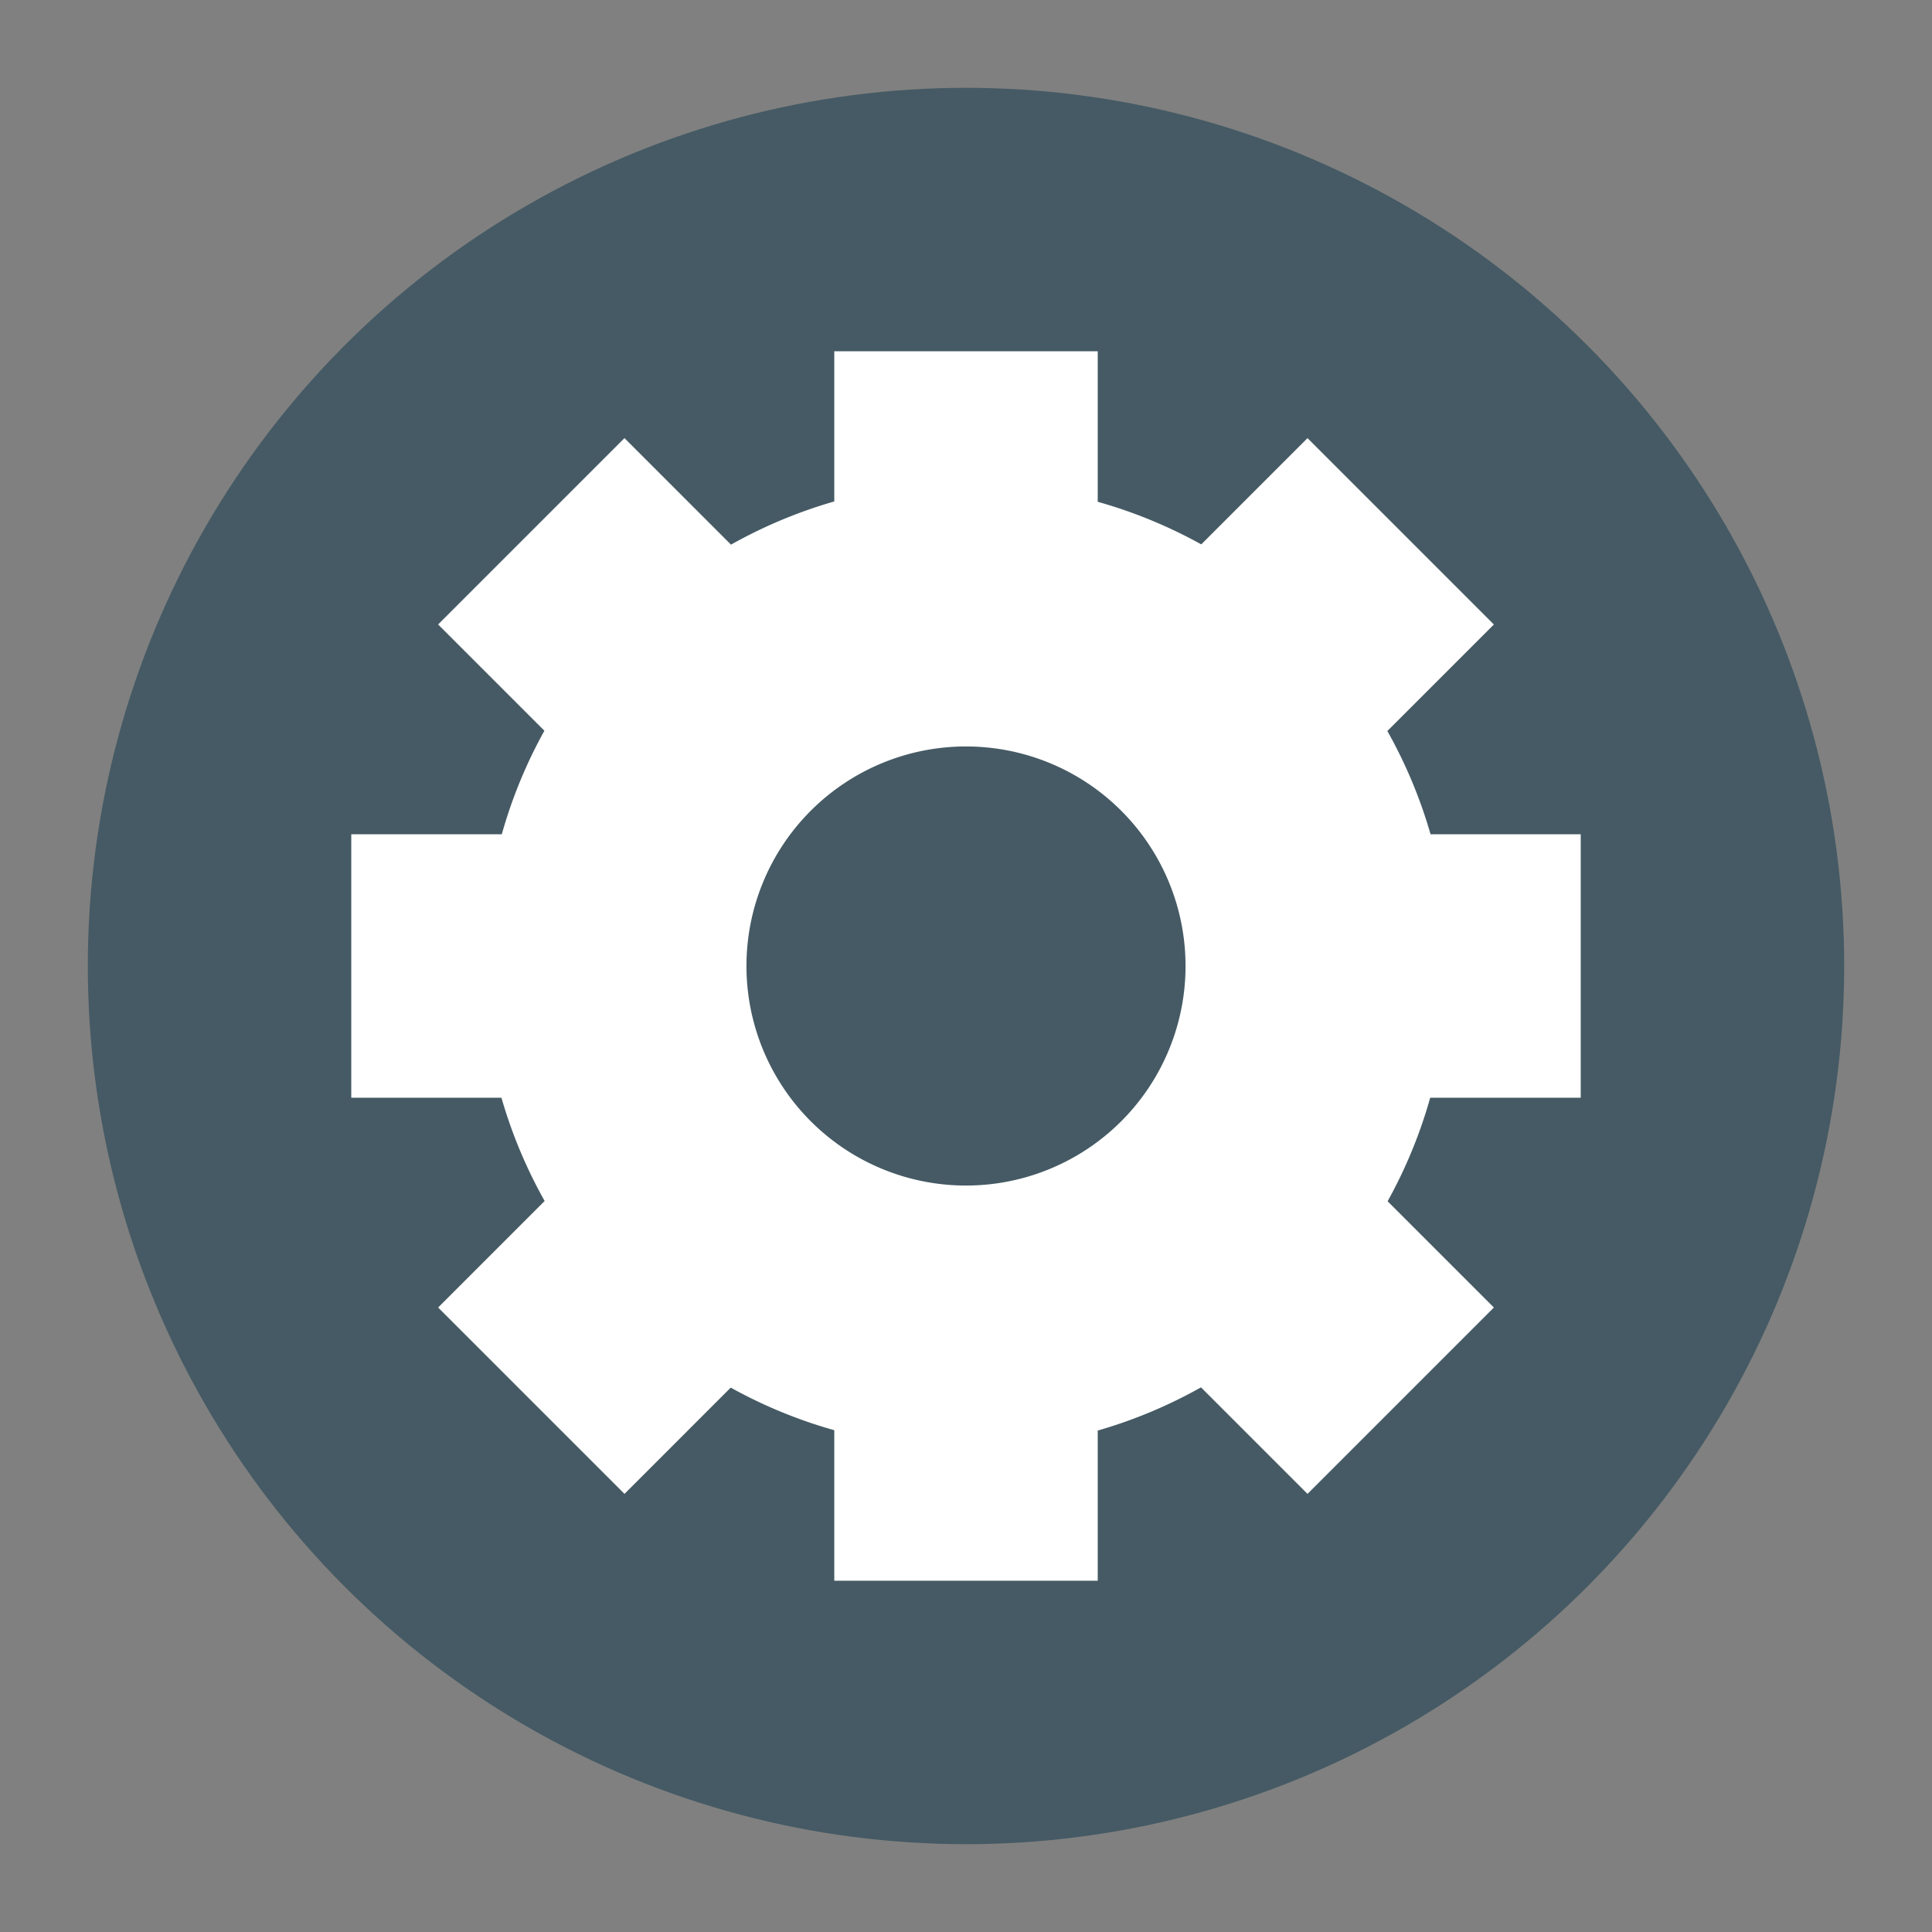 <svg xmlns="http://www.w3.org/2000/svg" width="22" height="22" version="1.1">
 <rect width="100%" height="100%" fill="#808080" stroke="none"/>
 <g transform="translate(-1,1)">
  <circle style="fill:#455a64" cx="12" cy="10" r="10"/>
  <path style="fill:#ffffff" d="m 10.5,3 0,1.71 A 5.5,5.5 0 0 0 9.324,5.202 L 8.111,3.989 5.989,6.111 7.199,7.321 A 5.5,5.5 0 0 0 6.714,8.5 L 5,8.5 l 0,3 1.71,0 a 5.5,5.5 0 0 0 0.492,1.176 l -1.213,1.213 2.122,2.122 1.21,-1.21 A 5.5,5.5 0 0 0 10.5,15.286 L 10.5,17 l 3,0 0,-1.71 a 5.5,5.5 0 0 0 1.176,-0.492 l 1.213,1.213 2.122,-2.122 -1.21,-1.21 A 5.5,5.5 0 0 0 17.286,11.5 L 19,11.5 l 0,-3 -1.71,0 A 5.5,5.5 0 0 0 16.798,7.324 l 1.213,-1.213 -2.122,-2.122 -1.21,1.21 A 5.5,5.5 0 0 0 13.5,4.714 L 13.5,3 10.5,3 Z M 12,7.5 A 2.5,2.5 0 0 1 14.5,10 2.5,2.5 0 0 1 12,12.5 2.5,2.5 0 0 1 9.5,10 2.5,2.5 0 0 1 12,7.5 Z"/>
 </g>
</svg>
